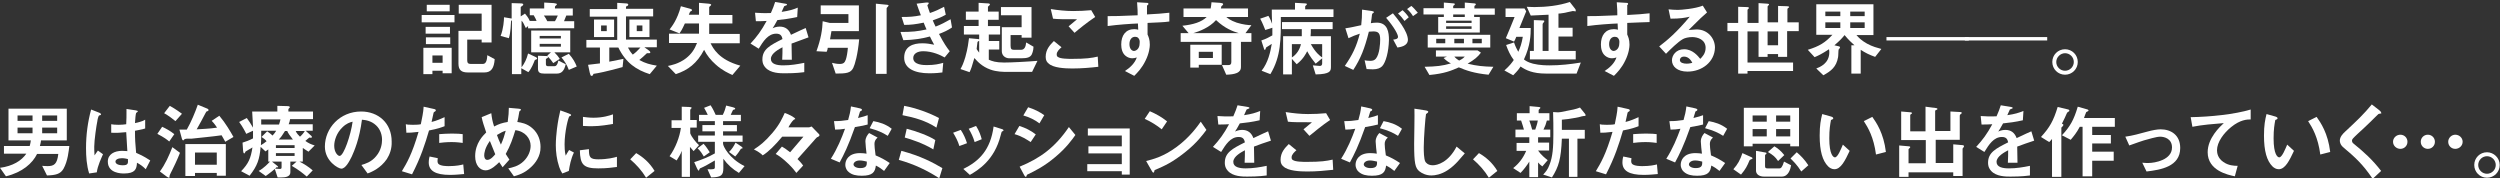 <?xml version="1.0" encoding="utf-8"?>
<!-- Generator: Adobe Illustrator 26.0.2, SVG Export Plug-In . SVG Version: 6.00 Build 0)  -->
<svg version="1.1" id="レイヤー_1" xmlns="http://www.w3.org/2000/svg" xmlns:xlink="http://www.w3.org/1999/xlink" x="0px"
	 y="0px" viewBox="0 0 883.4 63" style="enable-background:new 0 0 883.4 63;" xml:space="preserve">
<rect x="0" y="0" width="883.4" height="63" fill="#333333" stroke="none"/>
<style type="text/css">
	.st0{fill:#FFFFFF;}
</style>
<g>
	<path class="st0" d="M149,7.9V5.3h11.6v2.6H149z M156.4,25.9V25h-3.6v1.2h-3.2v-9.3h10v9H156.4z M150.4,11.9V9.5h8.6v2.4H150.4z
		 M150.5,15.6v-2.4h8.6v2.4H150.5z M150.8,4V1.7h8.1V4H150.8z M156.4,19.6h-3.6v2.6h3.6V19.6z M171.2,25.6h-5.9
		c-2.2,0-3.3-0.8-3.3-3.1V10.9h8.2V4.8h-8.1V1.7h11.6V15h-3.5v-1h-5.1v7.3c0,0.9,0.3,1.3,1.3,1.3h4.2c1.4,0,1.5-1.9,1.6-3.1l2.6,1.4
		C174.6,24,173.6,25.6,171.2,25.6z"/>
	<path class="st0" d="M186.6,9.9V9.2l-0.8,0.7c-0.7-1.5-1-2.1-1.5-2.6v16.5c1.1-1.5,1.8-2.9,2.3-4.9l2.8,1.3
		c0.2,0.1,0.4,0.3,0.4,0.5c0,0.3-0.6,0.4-0.8,0.5c-0.5,1.2-1.1,2.9-2.3,4.3l-2.5-1.4v2.1h-3.3V7.2c-0.1,0.1-0.1,0.1-0.3,0.1
		c-0.1,0.9-0.1,4.2-0.8,6.2l-2.9-0.8c1-2.5,1.2-5.6,1.2-6.6l2.4,0.4c0.2,0,0.2,0,0.3,0.1V1.1l3.2,0.1c0.5,0,0.9,0.1,0.9,0.4
		c0,0.2-0.2,0.4-0.4,0.5c-0.4,0.3-0.5,0.3-0.5,0.5v3.2l1.5-1c1.3,1.5,1.5,2.2,1.7,2.6h2.4c-0.1-0.3-0.4-1-1-2h-1.4V3h5.1V0.9
		l3.4,0.2c0.7,0.1,1.1,0.2,1.1,0.4c0,0.1-0.1,0.2-0.3,0.4c-0.2,0.1-0.4,0.3-0.4,0.6V3h6.3v2.5h-2.3c-0.4,1-0.6,1.5-0.8,2h3.6v2.5
		H186.6z M195.9,18.5c0.9,0.9,1.4,1.5,1.9,2.3l-2.3,1.5c-0.7-1-1.1-1.5-1.8-2.2c0,0.2-0.1,0.3-0.4,0.5c-0.4,0.2-0.4,0.2-0.4,0.4v1.6
		c0,0.8,0.5,0.8,1,0.8h1.9c0.4,0,1.1,0,1.5-2l2.6,1.3c-0.5,2.2-1.4,3.3-3.1,3.3h-4.5c-1.4,0-2.2-0.3-2.2-1.7v-4.6l2.9,0.1
		c0.2,0,0.5,0,0.7,0.1c-0.3-0.3-0.3-0.3-0.3-0.3l1.3-1.1h-7v-7.7h13.8v7.7H195.9z M198.2,12.7h-7.5v0.9h7.5V12.7z M198.2,15.5h-7.5
		v1h7.5V15.5z M192.2,5.5c0.5,0.7,0.8,1.2,1.2,2h2.7c0.3-0.6,0.6-1,1-2H192.2z M201,24.7c-0.7-2-1.9-3.6-2.6-4.4L201,19
		c1.5,1.7,2.2,3,2.8,4.5L201,24.7z"/>
	<path class="st0" d="M229.6,26.2c-4.7-1.5-8.4-3.9-11.1-9.4h-3.2v5c3.1-0.6,3.4-0.7,5-1l-0.3,2.9c-6.2,1.7-8.3,2.1-10.3,2.4
		c-0.2,0.6-0.3,0.7-0.7,0.7c-0.2,0-0.3,0-0.6-1.1l-0.6-2.8c1.9-0.2,3.2-0.4,4.2-0.5v-5.6h-4.8v-2.7h10.9V5.9h-9.7V3.2h9.7V1l3,0.2
		c0.7,0,0.9,0.2,0.9,0.4c0,0.4-0.4,0.6-0.8,0.7v0.8h9.6v2.7h-9.6v8.2h10.9v2.7h-4.4l1.4,1c0.2,0.1,0.7,0.5,0.7,0.8
		c0,0.4-0.4,0.3-1.2,0.3c-1.4,1.3-1.7,1.6-2.7,2.4c2.2,1.2,3.8,1.6,6.2,2L229.6,26.2z M209.9,13.1V6.9h7.1v6.2H209.9z M214.4,9h-2v2
		h2V9z M221.9,16.8c0.5,1,0.9,1.6,1.7,2.5c1.1-0.8,1.6-1.3,2.7-2.5H221.9z M222.4,13.1V6.9h7.1v6.2H222.4z M227,9h-2v2h2V9z"/>
	<path class="st0" d="M258.8,26.5c-1.3-0.6-3.6-1.6-5.9-3.7c-1.7-1.5-3.1-3.2-4.1-5.2c-2.5,4.8-5.7,7.2-10,8.6l-2.8-2.9
		c1-0.2,3.8-0.7,6.4-2.7c1.9-1.5,3-3.1,3.9-5.4h-9.9v-3.3h10.6V8.3h-5c-1,2.2-1.4,2.8-1.9,3.5l-3.5-1.4c0.7-0.9,2.7-3.3,4-8.2
		l3.3,0.9c0.4,0.1,0.6,0.2,0.6,0.5c0,0.2,0,0.2-0.4,0.4c-0.3,0.1-0.3,0.2-0.7,1.2h3.6V1l3.4,0.3c0.2,0,0.9,0.1,0.9,0.4
		c0,0.1-0.1,0.3-0.2,0.3c-0.4,0.4-0.5,0.4-0.5,0.6v2.7h8.2v3h-8.2v2.1c0,1,0,1.3,0,1.6h10.8v3.3h-10.3c0.8,1.6,2.8,5.8,10.5,7.9
		L258.8,26.5z"/>
	<path class="st0" d="M279.7,15.4c0,1.1,0.1,4.7,0.1,5.7h-3.4c0.1-1.7,0.1-3.1,0.1-4.4c-1.1,0.6-4.1,2.1-4.1,4.1
		c0,1.9,2.2,2.3,4.4,2.3c2.5,0,5-0.4,7.4-0.9v3.3c-2.8,0.4-6,0.4-6.9,0.4c-1.6,0-5,0-6.8-2c-1.1-1.2-1.1-2.4-1.1-2.9
		c0-3.6,2.7-5,7.1-7.2c-0.2-0.9-0.5-1.9-2.2-1.9c-2.9,0-4.6,2.7-6.2,5.3l-2.9-1.8c2.3-2.5,3.8-4.5,5.7-8c-1.7,0.1-2.6,0.1-3.8,0.1
		l-0.3-3c1.7,0.1,3,0.2,5.6,0.1c0.7-1.6,1.1-2.6,1.5-3.9l3.6,0.6c0.1,0,0.6,0.1,0.6,0.3c0,0.2-0.1,0.3-0.3,0.3
		c-0.1,0-0.6,0.3-0.7,0.3c0,0-0.8,1.7-0.9,2c2.7-0.4,4-0.8,5.7-1.5l-0.2,3.3c-2.6,0.6-5,0.9-7,1.1c-0.9,1.7-1.2,2.1-1.7,2.9
		c0.4-0.2,1.3-0.6,2.5-0.6c2,0,3.3,1,4,2.9c3.4-1.6,3.8-1.8,5.2-2.4l1,3.3C283.2,14.1,281.8,14.6,279.7,15.4z"/>
	<path class="st0" d="M293.8,11c-0.2,1.3-0.4,2.3-0.5,2.9h10.3c-0.5,5.4-1.5,8.9-2.1,10.1c-0.9,1.8-2.4,2-6.2,2l-1.3-3.8
		c1.6,0.4,2.4,0.4,2.7,0.4c1.4,0,1.8-0.5,2.2-1.6c0.3-0.9,0.6-2.6,0.7-4.1h-7.1c-0.1,0.6-0.1,0.8-0.4,1.4l-3.6-0.2
		c1.6-4.4,2.1-7.7,2.2-10.6l2.5,0.6h6.6V5h-9.8V1.9h13.5V11H293.8z M313.6,2.5c-0.3,0.3-0.3,0.3-0.3,0.5v23.1h-3.8V1.3l4.1,0.4
		c0.1,0,0.4,0.1,0.4,0.3C313.9,2.2,313.6,2.5,313.6,2.5z"/>
	<path class="st0" d="M331.8,12c1.8,3.4,2.7,4.7,3.8,6.1l-1.8,2.2c-1.4-0.8-4.3-2.2-7.6-2.2c-1.9,0-3.5,0.8-3.5,2.4
		c0,2.5,3.8,2.5,4.8,2.5c2.8,0,4.4-0.4,5.8-0.8l-0.3,3.4c-0.8,0.1-2.3,0.3-4.6,0.3c-5.2,0-8.9-1.7-8.9-5.5c0-4,3.1-5.1,6.4-5.1
		c1.5,0,2.7,0.2,4.2,0.5c-0.7-1.3-1-1.8-1.5-2.9c-3.1,0.8-5.6,1.2-9.4,1.3l-1-2.9c4.1,0,6-0.2,9.2-0.9c-0.4-1-0.8-1.7-1-2.4
		c-2.9,0.6-4.6,0.8-6.9,0.8L318.6,6c2.8,0,4.3-0.1,6.8-0.6c-0.7-1.8-1-2.7-1.5-4.1l3.3-0.4c0.2,0,1-0.1,1,0.2c0,0.1-0.1,0.2-0.2,0.4
		c-0.2,0.2-0.3,0.3-0.3,0.4c0,0.2,0.5,1.6,0.9,2.7c2-0.7,3.1-1.2,5-2.2l0.6,2.8c-1.7,1-3.3,1.5-4.6,2c0.4,0.9,0.5,1.2,1,2.2
		c2.1-0.8,3.3-1.5,5.3-2.6l0.5,2.9C334.8,10.8,333.6,11.3,331.8,12z"/>
	<path class="st0" d="M364.7,25.4h-8.9c-1.1,0-3.6,0-5.8-0.8c-3.1-1.1-4.7-3-5.7-4.1c-0.8,2.9-1.2,4-1.7,5l-3.2-1.1
		c0.6-1.1,1-1.9,1.7-4.2c0.9-3.2,1.1-5.2,1.3-6.7l3.2,0.3c0.1,0,0.3,0.1,0.4,0.1v-1.7h-5.4v-3h5.2V7h-4.5V4.1h4.5V1l3.2,0.2
		c0.5,0,0.8,0.1,0.8,0.4c0,0.1-0.1,0.2-0.2,0.3c-0.2,0.2-0.5,0.4-0.5,0.5v1.7h3.8V7h-3.8v2.2h4.3v3h-4v2.3h3.7v3h-3.7v3.6
		c1.1,0.5,2.5,1,5.4,1c2.5,0,8.3-0.3,11.8-0.6L364.7,25.4z M346,14.4c-0.1,0.1-0.6,0.3-0.6,0.5c-0.1,0.7-0.1,0.9-0.3,2.4
		c0.1,0.2,0.2,0.4,0.9,1.3V14.4z M364.6,19.2c-0.5,1-1.5,1.4-3.7,1.4h-4.2c-1.5,0-2.7-1-2.7-2.5V9.6h7V5.4h-7.3V2.5h10.8v10.8h-3.5
		v-0.9h-3.9v3.7c0,1.2,0.3,1.5,1.2,1.5h2.5c1.3,0,1.7-1.3,1.8-2.6l2.6,1.5C365.2,18,364.6,19.2,364.6,19.2z"/>
	<path class="st0" d="M378.9,24.2c-2.6,0-6.8-0.2-8.4-1.8c-0.5-0.4-1-1-1-2.3c0-2.6,1.5-4.2,2.9-5.6l2.7,2.2
		c-0.7,0.6-1.7,1.5-1.7,2.5c0,0.6,0.2,0.8,0.4,0.9c0.8,0.7,3.7,0.7,5,0.7c5,0,6.9-0.3,9.1-0.8l0.2,3.6
		C385.5,23.9,382.3,24.2,378.9,24.2z M379.7,11.6l-2.1-2.3l3-2.5c-4.8,0-6.8,0-8.5-0.2l-0.8-3.4c2.6,0.4,5.2,0.7,7.9,0.7
		c2.1,0,4.3-0.1,6.4-0.3l1.4,2.4C384.3,7.8,381.3,10.2,379.7,11.6z"/>
	<path class="st0" d="M405.5,8.1v4.1c0.3,0.7,0.8,1.7,0.8,3.6c0,0.8-0.2,3-1.5,5.6c-1.3,2.7-2.9,4.3-4,5.4l-3.3-1.7
		c1.7-1.1,3.5-2.7,4.2-4.8c-0.6,0.2-1.1,0.3-1.6,0.3c-0.8,0-1.7-0.3-2.4-0.9c-1.2-1-1.5-2.6-1.5-4c0-3.2,1.6-5.4,4.6-5.4
		c0.6,0,1,0.1,1.4,0.2l-0.1-2.2c-2.6,0.1-7,0.4-10.7,0.9V5.7c2,0,4.5,0,10.6-0.3c0-0.9,0-2.4-0.2-4.6l3.2,0.2c0.7,0,0.8,0.1,0.8,0.4
		c0,0.2-0.1,0.3-0.3,0.4c-0.2,0.2-0.2,0.2-0.2,0.3v3c4-0.2,5-0.3,7.9-0.6v3.1C411.2,7.9,409.3,7.9,405.5,8.1z M402.2,13.4
		c-0.3-0.3-0.7-0.4-1.1-0.4c-1.2,0-2,1-2,2.6c0,1.7,0.9,2.4,1.6,2.4c0.6,0,2-0.6,2-2.7C402.8,14.6,402.7,13.9,402.2,13.4z"/>
	<path class="st0" d="M438.5,14.8v8.9c0,2.1-2.2,2.6-5.2,2.7l-1.5-3.4h2.2c0.8,0,1.1-0.3,1.1-1.1v-7.1h-17.9v-3.1h2.8l-2.2-2.6
		c3.8-0.4,6.8-1.3,8.6-3.1h-8.2v-3h9.6c0.1-0.6,0.2-1.2,0.3-2.2l3,0.2c0.6,0.1,1.1,0.1,1.1,0.5c0,0.2-0.1,0.3-0.6,0.7
		c0,0-0.2,0.7-0.2,0.8h9.6v3h-7.7c0.5,0.4,1.4,1.2,3.7,2c2.2,0.7,4.2,0.9,5.2,0.9l-2.1,2.8h2.1v3.1H438.5z M423.6,22.9v1h-3v-8.1
		h11.1v7.1H423.6z M429.7,7.1c-2.4,2.7-6,4-8,4.6h16C435.7,11.1,432.9,10.1,429.7,7.1z M428.6,18.3h-5v2.2h5V18.3z"/>
	<path class="st0" d="M452.6,6c0,7.8,0.1,13.9-3.7,20.2l-3.1-1.2c2.3-2.9,3.1-6.6,3.6-9.5c-0.3,0.2-1.3,0.8-1.9,1.2
		c-0.2,0.1-0.2,0.5-0.3,0.6c0,0.1-0.1,0.3-0.3,0.3c-0.2,0-0.2-0.2-0.3-0.5l-0.9-2.8c1.9-0.6,2.9-1.3,3.9-1.8V9.8l-2.5,0.8
		c-0.3-0.7-1-2.6-1.8-4l2.9-1c0.6,0.9,1.2,2.4,1.3,2.8c-0.1-2.7-0.1-3.8-0.1-5h8.2V1l3.6,0.2c0.4,0,0.6,0.1,0.6,0.3
		c0,0.1-0.1,0.3-0.3,0.4c-0.1,0.1-0.3,0.2-0.3,0.4v1h10V6H452.6z M463.2,10.3c0,1.1,0,1.6-0.1,2.5h7.2v10.8c0,1.5-0.2,2.6-5.4,2.7
		l-1-3.2c0.9,0.1,2.2,0.2,2.5,0.2c0.5,0,0.8-0.3,0.8-0.9v-1.8l-2.3,1.9c-0.8-1-2-2.5-3-4.4c-0.4,0.8-1.3,2.7-3.7,4.6l-1.7-1.9v5.5
		h-3.1V12.8h6.6c0-0.5,0-2.2,0-2.5H453V7.8h17.9v2.5H463.2z M456.5,15.6v4.7c1.6-1,2.8-2.8,3.2-4.7H456.5z M467.2,15.6h-4
		c1.7,3,3,4,4,4.7V15.6z"/>
	<path class="st0" d="M488.4,23.4c-0.6,0.6-1.6,1.1-3.3,1.1c-0.9,0-1.7-0.1-2.2-0.1l-0.7-3.1c0.5,0.1,1.1,0.2,2,0.2
		c0.9,0,1.5-0.2,2-0.8c1.3-1.6,1.5-5.3,1.5-6.7c0-2.2-0.6-2.9-2.4-2.9c-0.6,0-1.2,0.1-1.6,0.1c-1.5,6-2.9,9.5-5.5,13.5l-3-1.4
		c2.7-3.9,4.1-6.8,5.3-11.4c-1.6,0.5-2.5,0.9-4,1.6l-1.1-3.5c2.2-0.3,3.2-0.6,5.6-1.1c0.2-1.9,0.3-3.1,0.3-5.5l3.5,0.5
		c0.4,0.1,0.7,0.2,0.7,0.4c0,0.1,0,0.1-0.3,0.3c-0.3,0.2-0.3,0.2-0.4,0.6c-0.1,1.2-0.2,1.7-0.4,3c0.5-0.1,1.3-0.2,2.1-0.2
		c3.9,0,4.3,3.5,4.3,6.1C490.7,18.3,489.7,22,488.4,23.4z M493.8,16.8l-1.5-2.8c1-0.1,1.7-0.3,1.7-1c0-0.7-1.1-3.1-4.2-6.7l2.4-1.6
		c1.3,1.6,5.3,6.3,5.3,9.4C497.4,16.3,494.9,16.6,493.8,16.8z M496.3,7.4c-0.7-1-1.4-1.8-2.3-2.6l1.6-1.2c0.8,0.7,1.6,1.6,2.2,2.5
		L496.3,7.4z M499.3,5.7c-0.6-1-1.3-1.8-2.1-2.5l1.5-1.1c0.8,0.6,1.5,1.5,2.3,2.4L499.3,5.7z"/>
	<path class="st0" d="M520.9,5.1V6h2v5.5h-14.7V6h2V5.1H503V2.9h7.2v-2l3.5,0.3c0.3,0,0.4,0.2,0.4,0.3c0,0.1-0.3,0.4-0.6,0.6v0.8
		h4.1v-2l3.4,0.3c0.1,0,0.5,0,0.5,0.4c0,0.2-0.2,0.2-0.5,0.5v0.9h7.2v2.2H520.9z M526,26.4c-5.1-0.5-7.9-1.5-10.5-2.6
		c-2.7,1.2-5.1,2.2-10.4,2.7l-1.7-2.9c4.2-0.1,6.2-0.3,9.3-1.2c-0.6-0.3-1.5-0.8-2.6-1.9l1.2-0.5h-3.9v-2.2h14.7l1.2,0.8
		c-1.1,1.5-2.3,2.5-4.7,3.9c3.3,0.8,5.4,1,9.1,1.1L526,26.4z M504.5,16.8v-4.5h22.1v4.5H504.5z M510.7,13.7h-3.2v1.6h3.2V13.7z
		 M520,7.3h-9v0.8h9V7.3z M520,9.3h-9v0.9h9V9.3z M517.6,5.1h-4.1V6h4.1V5.1z M517.3,13.7h-3.4v1.6h3.4V13.7z M513.9,20
		c0.5,0.6,1.3,1.2,1.7,1.4c1.3-0.6,1.7-1.1,2-1.4H513.9z M523.6,13.7h-3.3v1.6h3.3V13.7z"/>
	<path class="st0" d="M557.1,26h-10.8c-4.7,0-7.1-1.2-9-2.5c-0.5,0.8-1,1.5-2.6,3.1l-3.1-1.7c1.9-1.7,2.7-2.8,3.3-3.7
		c-1.2-1.6-2-3.3-2.7-5.3L535,15c0.5,1.5,1,2.4,1.5,3.3c0.7-1.5,1.2-2.9,1.6-5.3h-2.3c-0.4,1-0.5,1.2-0.8,1.7l-2.9-1.2
		c0.8-1.9,2-4.7,3.1-7.5h-3.2V3h6.7l0.6,1c-0.6,1.5-0.7,1.8-2.4,5.9h4c0,2.4-0.1,6.2-2.4,11.1c0.5,0.4,1.3,1,3.2,1.5
		c2.4,0.6,5,0.6,5.9,0.6c3.7,0,7.3-0.4,11-1L557.1,26z M556.6,4c-0.1,0-0.6-0.1-0.7-0.1c-0.2,0-0.3,0-0.6,0.1
		c-2.1,0.5-3.8,0.8-4.6,0.8v5h5v3.1h-5V18h6.1V21h-16.2V18h1.4V7.1l2.7,0.1c0.7,0,1,0,1,0.3c0,0.1-0.1,0.3-0.3,0.5
		c-0.2,0.2-0.3,0.4-0.3,0.6V18h2.1V5.2c-2,0.1-3.5,0.2-6.3,0.3l-1.4-3.1c0.6,0,1.5,0.1,2.7,0.1c4.1,0,8.7-0.5,12.5-1.8l1.8,2.3
		c0.3,0.3,0.3,0.6,0.3,0.8C557,4,556.7,4,556.6,4z"/>
	<path class="st0" d="M575,8.1v4.1c0.3,0.7,0.8,1.7,0.8,3.6c0,0.8-0.2,3-1.5,5.6c-1.3,2.7-2.9,4.3-4,5.4l-3.3-1.7
		c1.7-1.1,3.5-2.7,4.2-4.8c-0.6,0.2-1.1,0.3-1.6,0.3c-0.8,0-1.7-0.3-2.4-0.9c-1.2-1-1.5-2.6-1.5-4c0-3.2,1.6-5.4,4.6-5.4
		c0.6,0,1,0.1,1.4,0.2l-0.1-2.2c-2.6,0.1-7,0.4-10.7,0.9V5.7c2,0,4.5,0,10.6-0.3c0-0.9,0-2.4-0.2-4.6l3.2,0.2c0.7,0,0.8,0.1,0.8,0.4
		c0,0.2-0.1,0.3-0.3,0.4C575,2.1,575,2.1,575,2.3v3c4-0.2,5-0.3,7.9-0.6v3.1C580.7,7.9,578.8,7.9,575,8.1z M571.7,13.4
		c-0.3-0.3-0.7-0.4-1.1-0.4c-1.2,0-2,1-2,2.6c0,1.7,0.9,2.4,1.6,2.4c0.6,0,2-0.6,2-2.7C572.3,14.6,572.2,13.9,571.7,13.4z"/>
	<path class="st0" d="M596.3,25.3c-3.6,0-5.5-1.8-5.5-4c0-1.7,1.4-3.9,4.3-3.9c3,0,4.9,2.4,5.7,3.4c0.6-0.6,1.9-1.8,1.9-3.9
		c0-2.9-2.8-3.8-4.7-3.8c-1.3,0-2.6,0.3-3.3,0.7c-1.8,1-4.4,3.6-6,5.2l-2.4-2.6c3-2.3,6.1-4.9,10.8-10.5c-1.7,0.4-3.4,0.7-6.8,0.7
		l-0.7-3.3c0.7,0.1,2.4,0.2,3.3,0.2c1.1,0,6.1-0.4,8.8-1.5l1.5,2.4c-1.7,1.5-2.2,1.9-6.5,6.2c1-0.1,2.4-0.2,2.8-0.2
		c4,0,6.5,3.2,6.5,6.4C605.9,21.9,601.4,25.3,596.3,25.3z M595.1,20c-1.2,0-1.5,0.8-1.5,1.2c0,1,1.3,1.3,2.4,1.3
		c0.9,0,1.6-0.2,2-0.3C597.7,21.6,596.8,20,595.1,20z"/>
	<path class="st0" d="M631.5,11.1v9h-3.2v-1h-3.7v1h-3.2v-9h-3.9v11h16.1v3h-16.1v0.9h-3.3v-15h-3.8V8.1h3.8V2.4l3.1,0.1
		c0.6,0,0.7,0.2,0.7,0.3c0,0.1,0,0.2-0.2,0.3c-0.2,0.2-0.3,0.3-0.3,0.4v4.6h3.9V1.1l3.1,0.2c0.4,0,0.6,0.1,0.6,0.3
		c0,0.1,0,0.2-0.2,0.3c-0.2,0.2-0.3,0.3-0.3,0.4v5.6h3.7V2.1l3.2,0.1c0.4,0,0.7,0.1,0.7,0.3c0,0.1,0,0.2-0.3,0.3
		c-0.2,0.1-0.3,0.3-0.3,0.5v4.6h4v3.1H631.5z M628.3,11.1h-3.7V16h3.7V11.1z"/>
	<path class="st0" d="M662.6,20.1c-2.2-0.8-3.4-1.4-5.1-2.5V26h-3.3V16h1.1c-1.1-1-2-1.8-3.5-3.6c-0.8,1-1.7,2-3.6,3.6l1.7,0.4
		c0.2,0.1,0.3,0.2,0.3,0.3c0,0.1-0.1,0.3-0.1,0.3c-0.1,0.1-0.3,0.4-0.4,0.5c-0.1,0.1-0.1,2.3-0.2,2.7c-0.6,3.5-2.5,4.9-5.2,6.4
		l-2.5-2.4c1.3-0.5,4.6-1.8,4.6-5.7c0-0.1,0-0.6-0.1-1.1c-2.6,1.7-3.9,2.3-5.1,2.8l-2.4-2.6c4.2-1.3,6.2-2.6,8.7-5.3h-5.7V1.5H662
		v10.9h-6c0.8,0.9,1.6,1.8,3.7,3c2,1.1,3.7,1.5,5.1,1.9L662.6,20.1z M650.3,4.1H645v1.6h5.3V4.1z M650.3,7.9H645v2h5.3V7.9z
		 M658.9,4.1h-5.1v1.6h5.1V4.1z M658.9,7.9h-5.1v2h5.1V7.9z"/>
	<path class="st0" d="M695.7,13.1v1.2h-29.1v-1.2H695.7z"/>
	<path class="st0" d="M723.4,13.1v1.2h-29.1v-1.2H723.4z"/>
	<path class="st0" d="M734.2,21.9c0,2.5-2,4.5-4.5,4.5c-2.5,0-4.5-2-4.5-4.5c0-2.5,2-4.5,4.5-4.5C732.2,17.4,734.2,19.4,734.2,21.9z
		 M726.6,21.9c0,1.7,1.4,3.1,3.1,3.1c1.7,0,3.1-1.4,3.1-3.1s-1.4-3.1-3.1-3.1C728.1,18.8,726.6,20.2,726.6,21.9z"/>
</g>
<g>
	<path class="st0" d="M22.4,59.7c-1.1,1.8-2.7,2.2-5.8,2.3l-1.7-3.4c0.3,0,1,0.1,1.9,0.1c2.3,0,3.4-0.7,3.8-4.3h-7.5
		c-1.6,3.3-5.2,6.5-11,7.9L0,59.3c4.5-0.6,7.6-2.5,9.3-5H1.4v-2.7h9.1c0.2-0.7,0.3-1.3,0.4-2H3V38.4h20.6v11.2h-9.1
		c-0.1,0.5-0.1,1-0.4,2h10.4C24.3,53.1,24,56.9,22.4,59.7z M11.5,40.8H6.2v1.9h5.3V40.8z M11.5,45.1H6.2v2h5.3V45.1z M20.2,40.8
		h-5.3v1.9h5.3V40.8z M20.2,45.1h-5.3v2h5.3V45.1z"/>
	<path class="st0" d="M34.2,60.9l-2.7,0.4c-0.9-2.9-1.1-6-1.1-9c0-4.6,0.6-9.2,1.8-13.6l2.8,1.1c0.1,0,0.7,0.3,0.7,0.6
		c0,0.1,0,0.1-0.1,0.2c-0.1,0.1-0.5,0.2-0.6,0.2c-0.2,0.1-0.6,1.6-0.6,2c-0.3,1.3-1.1,6.8-1.1,9c0,0.3,0,1.9,0.1,3.1l1.2-1.7
		l1.8,1.3C35.9,55.7,34.5,58.5,34.2,60.9z M51.5,59.8c-1-1-1.8-1.6-3.1-2.3c-0.1,2.2-0.6,3.8-4.6,3.8c-0.8,0-5.7,0-5.7-4.2
		c0-2.6,2.3-3.8,5.1-3.8c0.6,0,1.2,0.1,1.8,0.1c-0.2-3.5-0.3-4.7-0.4-6.7c-1.9,0.2-3.5,0.3-5.3,0.2l0-3c0.5,0.1,1.3,0.2,2.6,0.2
		c1.1,0,1.9-0.1,2.7-0.2c0.1-2.2,0.1-2.5,0.1-5.4l3.3,0.5c0.6,0.1,0.7,0.2,0.7,0.4c0,0.1-0.3,0.3-0.6,0.5c-0.2,0.7-0.3,2-0.4,3.6
		c0.8-0.2,2.5-0.5,3.6-1.2v3.1c-1.2,0.4-2.7,0.6-3.6,0.8c0,3.1,0.1,4.5,0.4,7.8c1.1,0.5,2.4,1,5,2.7L51.5,59.8z M43.1,55.9
		c-1.4,0-2.3,0.5-2.3,1.2c0,0.7,0.8,1.3,2.6,1.3c1.9,0,1.9-0.7,1.8-2.2C44.7,56.1,44,55.9,43.1,55.9z"/>
	<path class="st0" d="M59.8,50c-0.7-0.6-1.7-1.4-4.2-2.7l1.7-2.5c1.1,0.5,2.8,1.4,4.3,2.6L59.8,50z M60.9,60c-0.2,0.4-1,1.9-1,2.2
		c0,0.1,0,0.4,0,0.4c0,0.1,0,0.2-0.2,0.2c-0.1,0-0.4-0.1-0.8-0.4l-2.4-1.8c1.9-2.6,3.2-5.5,4.4-8.6l2.7,2
		C62.5,56.8,61.3,59.2,60.9,60z M62,42.8c-1.1-0.9-2.4-1.9-4-2.8l2-2.6c2.5,1.4,3.4,2.2,4.3,2.8L62,42.8z M79.6,50.1
		c-0.6-1-0.6-1.2-1.3-2.3c-3.5,0.5-7.1,0.8-10.6,1.2C67.5,49,66.3,49,66,49c-0.6,0.1-0.6,0.1-0.8,0.2c-0.3,0.3-0.3,0.4-0.5,0.4
		c-0.2,0-0.4-0.5-0.4-0.5l-0.9-3.3H66c1.5-2.6,3-6.2,3.9-8.8l2.9,1.2c0.6,0.2,0.9,0.4,0.9,0.7c0,0.2-0.2,0.3-0.4,0.4
		c-0.4,0.1-0.4,0.1-0.7,0.7c-1,1.9-2,3.8-3.1,5.7c1.5-0.1,4.7-0.2,7.2-0.6c-1-1.5-1.5-2-1.9-2.4l2.7-1.8c2.2,2.6,4,5.7,5,7.5
		L79.6,50.1z M76.6,62.1v-1h-7.7v1.1h-3.4V50.9h14.3v11.2H76.6z M76.6,53.9h-7.7v4.3h7.7V53.9z"/>
	<path class="st0" d="M109,53.6c-0.8-0.5-1.6-1-2-1.3v4.8h-1.2c1.6,0.8,3.2,1.8,4.7,3.1l-2.1,2.2c-1.4-1.2-2.9-2.4-5.3-3.8l1.7-1.5
		h-2.2v3.8c0,1.6-1.9,1.8-3.1,1.8h-1.4l-1-3c-1.6,1.4-2.7,2.1-3.2,2.5l-2.5-1.8c1.9-1,3.4-2.7,4-3.3h-0.6v-4.3
		c-0.3,0.2-0.4,0.3-1,0.7l-1.7-1.6c-0.4,4.4-1.1,6.6-3.9,10.2l-3-1.6c2.6-2.7,3.4-4.5,4-8.4c-0.7,0.4-1.5,0.9-2.2,1.3
		c-0.1,0.1-0.3,0.1-0.4,0.5c-0.1,0.3-0.2,0.3-0.3,0.3c-0.3,0-0.4-0.7-0.4-0.9l-0.2-2.9c1-0.3,2.4-0.8,3.7-1.5v-0.4v-2.3l-2.4,1.1
		c-0.2-0.5-1.3-2.6-2.5-4.2l2.7-1.4c0.6,0.8,1.6,2.3,2.2,3.4c-0.1-1.3-0.1-3.4-0.3-5.7h8.9v-2l3.7,0.1c0,0,0.7,0,0.7,0.4
		c0,0.1,0,0.1-0.2,0.3c-0.2,0.2-0.3,0.3-0.3,0.4v0.8h8.7v2.7h-8.1c-0.1,0.7-0.2,1-0.5,1.8h8.5v2.3H108l2,1.8c0.1,0,0.2,0.2,0.2,0.4
		c0,0.2-0.1,0.3-0.3,0.3c-0.1,0-0.4-0.1-0.5-0.1c-0.1,0-0.1,0-0.2,0.1c0,0-0.9,0.7-1.3,1.1c1.1,0.8,2,1.2,3.3,1.6L109,53.6z
		 M92.3,46.3c0,2.6,0,3.2-0.1,5c0.7-0.4,1.4-0.9,2-1.4c-0.5-0.6-1.1-1.1-1.8-1.5l2-2c0.4,0.3,1.2,0.8,1.9,1.5c0.6-0.7,0.9-1,1.3-1.7
		H92.3z M92.3,42.2V44h6.3c0.3-0.9,0.3-1,0.5-1.8H92.3z M99.5,57.1h-3.4l2,1.6c0.1,0.1,0.2,0.3,0.2,0.3c0,0.2-0.5,0.1-0.6,0.1
		c-0.1,0.1-0.4,0.4-0.5,0.5c0.4,0,1.3,0.1,1.7,0.1c0.4,0,0.6-0.1,0.6-0.6V57.1z M104.1,51.3h-6.6v1h6.6V51.3z M104.1,54.1h-6.6v1
		h6.6V54.1z M101.5,46.3h-0.8c-0.9,1.5-1.5,2.3-2.2,3h5C102.3,47.8,101.8,47,101.5,46.3z M104.5,46.3c0.3,0.8,1,1.5,1.5,2
		c0.6-0.5,1.3-1.3,1.7-2H104.5z"/>
	<path class="st0" d="M136.7,56.2c-2.2,3.2-5.2,4.5-6.8,5.1l-2.2-3c1.3-0.4,3.5-1,5.2-3.1c1.8-2.1,2.1-4.5,2.1-5.8
		c0-1.6-0.5-3.6-2.1-5.1c-1.8-1.7-3.9-1.9-5-2c-0.9,6.9-2.7,11-3.6,13c-0.9,1.8-2.2,4.3-3.7,4.3c-1,0-5.8-2.6-5.8-7.8
		c0-6.5,5.3-12.4,12.8-12.4c6.1,0,10.8,4.1,10.8,10.6C138.5,52.6,137.7,54.6,136.7,56.2z M121,45c-2.1,2-2.9,4.7-2.9,6.5
		c0,2.4,1.3,3.6,1.9,3.6c1.5,0,4-7.6,4.6-12.1C123.7,43.2,122.4,43.6,121,45z"/>
	<path class="st0" d="M151.6,46.1c-1.4,4.8-2.9,9.5-6,15.5l-3.6-1.1c1.7-2.8,3.6-6,5.9-13.9c-2.3,0.3-3.3,0.3-4.3,0.3l-0.2-3
		c0.3,0.1,0.9,0.2,2.4,0.2c0.4,0,2.2,0,2.9-0.2c0.4-2,0.9-4.2,1-6.2l3.6,0.8c0.1,0,0.7,0.1,0.7,0.5c0,0.2-0.1,0.3-0.3,0.4
		c-0.4,0.2-0.4,0.2-0.5,0.5c-0.3,1.3-0.5,2.4-0.7,3.2c1.7-0.4,3.5-1.2,4.6-1.7v3.2C156,45,154.8,45.5,151.6,46.1z M159,61.8
		c-5.2,0-7.5-1.5-7.5-4.4c0-0.1,0-1.1,0.3-2.1l2.9,0.6c-0.1,0.6-0.1,1-0.1,1.1c0,0.4,0.1,0.6,0.3,0.9c0.8,0.8,3,0.8,3.7,0.8
		c2.7,0,4.3-0.4,5.1-0.6l0.3,3.4C162.6,61.6,161,61.8,159,61.8z M159.6,50.2c-1.9,0-3.7,0.2-4.4,0.3v-3.1c1.5-0.1,3-0.2,4.5-0.2
		c2,0,3,0.1,3.8,0.2v3.1C161.4,50.2,160,50.2,159.6,50.2z"/>
	<path class="st0" d="M187.7,59c-2.4,2.3-4.7,2.9-6.1,3.3l-2-2.8c1.3-0.3,3.6-0.7,5.5-2.6c1.7-1.7,2.4-3.7,2.4-5.4
		c0-2.5-1.9-5.1-5.4-5.5c-0.9,2.9-1.7,5.4-3.4,8.4c0.6,0.9,0.8,1.3,1.3,2l-2.4,2.7c-0.4-0.6-0.7-1-1.2-1.8c-0.8,0.8-2.9,2.9-4.8,2.9
		c-2,0-3.7-1.8-3.7-5c0-4.6,2.8-7.3,3.9-8.4c-0.8-2.4-1.3-3.8-1.6-5.4l3.4-1.4c0.2,1.7,0.4,2.9,1,4.7c1.7-0.9,2.9-1.3,4.8-1.6
		c0.3-2.3,0.4-3.5,0.4-5l3.4,0.3c0.3,0,0.9,0.1,0.9,0.4c0,0.1-0.1,0.2-0.4,0.4c-0.1,0.1-0.2,0.2-0.2,0.3c-0.3,2-0.4,2.2-0.7,3.6
		c1.3,0.2,3.4,0.5,5.3,2.2c2.2,1.9,2.9,4.5,2.9,6.6C191.1,55.3,189,57.8,187.7,59z M173.1,49.8c-1.8,2.5-2,4.4-2,5.1
		c0,0.8,0.3,1.6,1.1,1.6c1.2,0,2.4-1.5,2.8-2C174.5,53.2,174,52.1,173.1,49.8z M175.6,47.7c0.4,1.1,0.8,2.2,1.4,3.4
		c0.8-1.8,1.2-3,1.7-4.9C177.7,46.5,177.1,46.8,175.6,47.7z"/>
	<path class="st0" d="M201,60.4l-2.3,0.9c-0.5-0.8-0.7-1.2-1.1-2.3c-0.9-2.7-1.2-5.4-1.2-7.7c0-1.9,0.2-4,0.4-5.7
		c0.4-3.1,0.8-4.9,1.2-6.6l3,1.1c0.2,0.1,0.8,0.3,0.8,0.5c0,0.1,0,0.2-0.1,0.3c-0.1,0-0.4,0.2-0.5,0.2c-0.4,0.3-1.7,5.5-1.7,9.9
		c0,0.5,0,2.7,0.4,4c0.3-0.6,0.5-0.9,1.2-2l1.7,0.9C201.7,56.2,201.3,58.5,201,60.4z M211.4,59.5c-5.3,0-6.4-1.4-6.5-6.4l3.2-0.4
		c0,2.8,0.3,3.6,3.3,3.6c3.3,0,5.6-0.6,6.6-0.9V59C216.4,59.2,214.5,59.5,211.4,59.5z M209.1,44.6c-0.2,0-1.6,0-3.1-0.1v-3.2
		c0.8,0.1,2.2,0.3,3.7,0.3c3.4,0,5.8-0.8,6.9-1.2v3.4C215.2,44,212.3,44.6,209.1,44.6z"/>
	<path class="st0" d="M224.8,54.1c2.4,1.4,4.7,3.3,6.5,6.3l-3,2.4c-1.5-2.5-3.4-4.6-5.6-6.5L224.8,54.1z"/>
	<path class="st0" d="M245.1,53.4c-0.8-0.9-1-1.1-1.3-1.5v10.6h-2.9v-9.2c-0.4,1.3-1.2,2.4-1.8,3.4l-2.5-1.5c2.1-2.9,3.6-6.9,4-10
		h-3.3v-2.7h3.6v-4.8l2.5,0.1c0.5,0,1,0.1,1,0.3c0,0.1-0.1,0.2-0.1,0.2c-0.1,0.1-0.4,0.4-0.4,0.5v3.6h2.3v2.7h-2.3v2
		c0.5,1.4,2.1,3.3,3.1,4.2L245.1,53.4z M261.1,61.1c-2.2-1.3-4-2.9-5.5-5v3.3c0,2.6-0.8,3.2-4.3,3.3l-1.3-2.9c2,0.1,2.6,0,2.6-0.6
		v-2.5c-1.3,0.8-4.2,2.4-4.8,2.6c-0.5,0.2-0.5,0.2-0.6,0.4c-0.1,0.3-0.2,0.6-0.3,0.6c-0.2,0-0.5-0.6-0.6-0.8l-1-2.2
		c2.2-0.7,5.1-1.8,7.3-3.1v-4.1h-5.9v-2.2h5.9v-1.5h-4.4v-2.2h4.4v-1.4h-5.6v-2.2h3.1c-0.3-0.7-0.8-1.6-1.3-2.5l2.3-0.9
		c0.8,1.2,1.5,2.7,1.8,3.4h2.5c0.6-1.2,0.9-2.1,1.2-3.3l2.4,0.6c0.2,0.1,0.8,0.2,0.8,0.5c0,0.1-0.1,0.3-0.4,0.3
		c-0.3,0.1-0.3,0.1-0.4,0.2c0,0-0.7,1.4-0.8,1.7h3.6v2.2h-6.3v1.4h4.9v2.2h-4.9v1.5h6.9v2.2h-6.9v0.7c0,0.8,2.1,5.2,7.6,7.9
		L261.1,61.1z M248.7,55.3c-0.4-0.7-1.2-2-2.2-2.9l2.1-1.6c1,1,1.7,2.3,2.2,3L248.7,55.3z M262.1,52.5c-0.3,0-0.3,0.1-0.3,0.1
		c-0.4,0.6-1,1.6-2,2.7l-2.2-1.6c0.9-0.8,1.8-2.2,2.3-3.3l2.1,1.4c0.1,0.1,0.4,0.3,0.4,0.5C262.4,52.5,262.1,52.5,262.1,52.5z"/>
	<path class="st0" d="M288.7,48.5c-0.5,0.5-0.8,0.8-1.1,1.2c-1.8,2-4.5,5-5.8,6.5c1.3,1.3,1.7,1.9,2,2.3l-2.4,2.6
		c-0.6-0.8-1.2-1.6-2.7-3.1c-2.3-2.2-3.4-2.9-4.6-3.6l2.2-2.6c0.7,0.4,1.4,0.8,2.9,2c0.8-0.9,1.1-1.3,4.7-5.5h-7.5
		c-2.5,3-4.9,5.4-6.9,6.6c-0.6-0.7-1.9-1.5-3.1-2.1c2-1.3,3.8-2.6,6.6-5.9c2.6-3.1,3.4-5.1,4.3-7c1.5,0.5,3.7,1.7,3.7,2.1
		c0,0.2-0.2,0.2-0.4,0.2c-0.7,0.6-1.5,1.8-2,2.8h7.3l0.9-0.3l2.6,2.7c0,0,0.2,0.2,0.2,0.4C289.4,48.2,289.1,48.4,288.7,48.5z"/>
	<path class="st0" d="M302.1,44.9c-2.4,6.8-3.9,9.7-5.4,12.5l-3.1-1.3c2.3-3.6,3.8-7.3,5-10.6c-1.3,0.2-2.2,0.3-3.5,0.3l-0.4-3
		c1.9,0,3.1-0.1,5-0.4c0.5-1.7,0.8-3,1-4.8l3.2,0.7c0.1,0,0.7,0.2,0.7,0.5c0,0.3-0.5,0.5-0.7,0.6c0,0-0.6,1.9-0.7,2.3
		c1.7-0.4,2.6-0.7,3.4-1V44C305.5,44.3,304.6,44.5,302.1,44.9z M312.4,60.4c-1-0.8-1.7-1.3-2.9-1.9c-0.3,2.3-1.1,3.6-5,3.6
		c-1.9,0-3.5-0.3-4.7-1.4c-0.5-0.4-1.1-1.3-1.1-2.5c0-1.6,1.1-4.1,5.2-4.1c1,0,1.7,0.1,2.3,0.2c-0.1-0.7-0.4-3.6-0.4-4.3
		c0-1.4,0.7-2.3,1.3-3l3,1.6c-0.9,0.8-1.1,1.5-1.1,2.3c0,0.6,0.1,1.9,0.4,4c1.9,0.8,3.2,1.5,5,2.7L312.4,60.4z M303.8,56.7
		c-1.5,0-2.2,0.8-2.2,1.4c0,0.6,0.8,1.3,2.4,1.3c2.4,0,2.3-1.2,2.3-2.3C305.8,57,304.8,56.7,303.8,56.7z M313.7,48
		c-1.9-1.2-3.5-1.9-6.4-2.7l1.3-2.5c2.2,0.4,4.3,1,6.5,2.7L313.7,48z"/>
	<path class="st0" d="M331.9,63c-4.3-2.8-8.9-5-14.3-6.5l0.9-3.2c6.8,1.8,11.1,4.1,14.5,6.1L331.9,63z M330.9,45.1
		c-3.6-2.4-7.8-3.6-12-4.4l0.6-3.3c4.4,0.8,9.1,2.6,12.3,4.3L330.9,45.1z M329.8,52.8c-3.4-2.1-7.9-3.6-10.1-4.2l0.7-3.1
		c3.2,0.8,7.9,2.5,10.1,4L329.8,52.8z"/>
	<path class="st0" d="M339,51.6c-0.5-1.7-1.3-3.2-2.2-4.7l2.7-1c1,1.5,1.7,3.1,2.2,4.7L339,51.6z M354.2,46.4
		c-0.3,0.1-0.3,0.3-0.6,1.4c-2.2,8.9-8.1,12.4-10.9,14l-2.3-2.1c5.7-2.8,9.6-6.8,10.7-15l2.9,0.9c0.4,0.1,0.6,0.3,0.6,0.5
		C354.6,46.2,354.5,46.3,354.2,46.4z M344.4,50.2c-0.5-1.7-1.2-3.2-2.1-4.7l2.6-1c1.1,1.7,1.7,3.5,2,4.7L344.4,50.2z"/>
	<path class="st0" d="M364.2,50.2c-1.4-0.9-3.2-2.1-5.7-2.8l1.7-2.9c2.2,0.7,4,1.6,5.8,3L364.2,50.2z M373,55.4c-4,3.4-7.3,5-10,6.3
		c-0.1,0.1-0.2,0.1-0.2,0.3c-0.1,0.4-0.2,0.5-0.3,0.5c-0.3,0-0.6-0.6-0.7-0.8l-1.5-2.8c7.3-3,12.5-6.8,17.4-14l2.3,2.8
		C378.8,49.4,376.8,52.2,373,55.4z M367.3,43.6c-1.7-1.3-3.6-2.2-5.7-2.8l1.7-2.9c2.2,0.7,4,1.6,5.7,2.8L367.3,43.6z"/>
	<path class="st0" d="M396.4,61.5v-1h-12.2V58h12.2v-3.8h-11.8v-2.5h11.8v-3.8h-12v-2.5h14.8v16.3H396.4z"/>
	<path class="st0" d="M410.5,45.7c-1.7-1.4-3.6-2.6-6-3.7l1.8-2.7c1.9,0.8,4.3,2.1,6.1,3.6L410.5,45.7z M419,53.6
		c-4.6,3.7-7.4,5-11,6.5c-0.1,0.4-0.2,0.9-0.4,0.9c-0.2,0-0.4-0.2-0.6-0.6l-2-3.5c2.3-0.6,6.1-1.5,10.8-5c4.5-3.3,7.3-7.2,8.5-8.9
		l2,2.9C425.2,47.4,422.9,50.5,419,53.6z"/>
	<path class="st0" d="M443.1,51.8c0,1.1,0.1,4.7,0.1,5.7h-3.4c0.1-1.7,0.1-3.1,0.1-4.4c-1.1,0.6-4.1,2.1-4.1,4.1
		c0,1.9,2.2,2.3,4.4,2.3c2.5,0,5-0.4,7.4-0.9V62c-2.8,0.4-6,0.4-6.9,0.4c-1.6,0-5,0-6.8-2c-1.1-1.2-1.1-2.4-1.1-2.9
		c0-3.6,2.7-5,7.1-7.2c-0.2-0.9-0.5-1.9-2.2-1.9c-2.9,0-4.6,2.7-6.2,5.3l-2.9-1.8c2.3-2.5,3.8-4.5,5.7-8c-1.7,0.1-2.6,0.1-3.8,0.1
		l-0.3-3c1.7,0.1,3,0.2,5.6,0.1c0.7-1.6,1.1-2.6,1.5-3.9l3.6,0.6c0.1,0,0.6,0.1,0.6,0.3c0,0.2-0.1,0.3-0.3,0.3
		c-0.1,0-0.6,0.3-0.7,0.3c0,0-0.8,1.7-0.9,2c2.7-0.4,4-0.8,5.7-1.5l-0.2,3.3c-2.6,0.6-5,0.9-7,1.1c-0.9,1.7-1.2,2.1-1.7,2.9
		c0.4-0.2,1.3-0.6,2.5-0.6c2,0,3.3,1,4,2.9c3.4-1.6,3.8-1.8,5.2-2.4l1,3.3C446.6,50.5,445.2,51,443.1,51.8z"/>
	<path class="st0" d="M461.9,60.6c-2.6,0-6.8-0.2-8.4-1.8c-0.5-0.4-1-1-1-2.3c0-2.6,1.5-4.2,2.9-5.6l2.7,2.2
		c-0.7,0.6-1.7,1.5-1.7,2.5c0,0.6,0.2,0.8,0.4,0.9c0.8,0.7,3.7,0.7,5,0.7c5,0,6.9-0.3,9.1-0.8l0.2,3.6
		C468.4,60.3,465.3,60.6,461.9,60.6z M462.7,48l-2.1-2.3l3-2.5c-4.8,0-6.8,0-8.5-0.2l-0.8-3.4c2.6,0.4,5.2,0.7,7.9,0.7
		c2.1,0,4.3-0.1,6.4-0.3l1.4,2.4C467.3,44.2,464.3,46.7,462.7,48z"/>
	<path class="st0" d="M482.4,44.9c-2.4,6.8-3.9,9.7-5.4,12.5l-3.1-1.3c2.3-3.6,3.8-7.3,5-10.6c-1.3,0.2-2.2,0.3-3.5,0.3l-0.4-3
		c1.9,0,3.1-0.1,5-0.4c0.5-1.7,0.8-3,1-4.8l3.2,0.7c0.1,0,0.7,0.2,0.7,0.5c0,0.3-0.5,0.5-0.7,0.6c0,0-0.6,1.9-0.7,2.3
		c1.7-0.4,2.6-0.7,3.4-1V44C485.7,44.3,484.8,44.5,482.4,44.9z M492.7,60.4c-1-0.8-1.7-1.3-2.9-1.9c-0.3,2.3-1.1,3.6-5,3.6
		c-1.9,0-3.5-0.3-4.7-1.4c-0.5-0.4-1.1-1.3-1.1-2.5c0-1.6,1.1-4.1,5.2-4.1c1,0,1.7,0.1,2.3,0.2c-0.1-0.7-0.4-3.6-0.4-4.3
		c0-1.4,0.7-2.3,1.3-3l3,1.6c-0.9,0.8-1.1,1.5-1.1,2.3c0,0.6,0.1,1.9,0.4,4c1.9,0.8,3.2,1.5,5,2.7L492.7,60.4z M484.1,56.7
		c-1.5,0-2.2,0.8-2.2,1.4c0,0.6,0.8,1.3,2.4,1.3c2.4,0,2.3-1.2,2.3-2.3C486.1,57,485,56.7,484.1,56.7z M494,48
		c-1.9-1.2-3.5-1.9-6.4-2.7l1.3-2.5c2.2,0.4,4.3,1,6.5,2.7L494,48z"/>
	<path class="st0" d="M511.6,60.1c-2.4,1.6-4.6,1.9-5.8,1.9c-1.8,0-3.3-0.7-4.3-1.5c-1.4-1.2-1.8-2.7-1.8-9.7
		c0-1.8,0.2-10.4,0.1-12.4l3.9,0.6c0.7,0.1,1,0.3,1,0.5c0,0.2-0.3,0.5-0.8,0.8c-0.2,0.8-0.8,8.4-0.8,11.7c0,1.3,0,4.2,0.6,5.2
		c0.1,0.1,0.7,1.2,2.6,1.2c1.6,0,5.5-1,8.4-6.6l2.9,2.4C516.2,55.7,514.5,58.2,511.6,60.1z"/>
	<path class="st0" d="M522.6,54.1c2.4,1.4,4.7,3.3,6.5,6.3l-3,2.4c-1.5-2.5-3.4-4.6-5.6-6.5L522.6,54.1z"/>
	<path class="st0" d="M543.5,48.4v2h3.9v2.8h-3.9c1,1.5,2.5,2.7,3.4,3.4l-1.9,2.2c-0.7-0.5-1.1-0.9-1.5-1.4v5.2h-3.1v-5.5
		c-0.8,1.3-2,2.9-3.1,4l-2.6-1.7c2-1.6,3.5-3.5,4.6-6.1h-3.4v-2.8h4.5v-2h-4.9v-2.7h3c-0.2-0.6-0.6-2.2-1-3.2H536V40h4.5v-2.5
		l3.2,0.3c0.4,0,0.6,0.1,0.6,0.3c0,0.1-0.1,0.3-0.3,0.4c-0.1,0.1-0.3,0.3-0.3,0.4V40h3.8v2.6h-0.9c-0.3,1.2-0.6,2-1.2,3.2h2.4v2.7
		H543.5z M540.4,42.6c0.4,1,0.7,2.1,1,3.2h1.1c0.2-0.7,0.7-1.9,0.9-3.2H540.4z M559.6,41c-0.3,0-1,0.2-1.3,0.3c-0.1,0-3.4,0.8-6.4,1
		c0,0.9,0,1.4,0,3.6h8.1V49h-2.6v13.5h-3V49h-2.5c-0.3,7.2-1.1,9.9-3.5,13.7l-3.1-1c1-1.1,1.6-1.8,2.2-3.4c1.2-2.9,1.4-6.4,1.4-10.9
		c0-2.6,0-5.2-0.1-7.8l1.8,0.1c0.3,0,0.8-0.1,0.9-0.1c4.7-0.9,5.2-1,6.8-1.6l1.7,2.1c0.1,0.1,0.3,0.4,0.3,0.6
		C560.2,41,560.1,41,559.6,41z"/>
	<path class="st0" d="M573.5,46.1c-1.4,4.8-2.9,9.5-6,15.5l-3.6-1.1c1.7-2.8,3.6-6,5.9-13.9c-2.3,0.3-3.3,0.3-4.3,0.3l-0.2-3
		c0.3,0.1,0.9,0.2,2.4,0.2c0.4,0,2.2,0,2.9-0.2c0.4-2,0.9-4.2,1-6.2l3.6,0.8c0.1,0,0.7,0.1,0.7,0.5c0,0.2-0.1,0.3-0.3,0.4
		c-0.4,0.2-0.4,0.2-0.5,0.5c-0.3,1.3-0.5,2.4-0.7,3.2c1.7-0.4,3.5-1.2,4.6-1.7v3.2C577.9,45,576.7,45.5,573.5,46.1z M580.8,61.8
		c-5.2,0-7.5-1.5-7.5-4.4c0-0.1,0-1.1,0.3-2.1l2.9,0.6c-0.1,0.6-0.1,1-0.1,1.1c0,0.4,0.1,0.6,0.3,0.9c0.8,0.8,3,0.8,3.7,0.8
		c2.7,0,4.3-0.4,5.1-0.6l0.3,3.4C584.5,61.6,582.9,61.8,580.8,61.8z M581.5,50.2c-1.9,0-3.7,0.2-4.4,0.3v-3.1c1.5-0.1,3-0.2,4.5-0.2
		c2,0,3,0.1,3.8,0.2v3.1C583.3,50.2,581.9,50.2,581.5,50.2z"/>
	<path class="st0" d="M597.3,44.9c-2.4,6.8-3.9,9.7-5.4,12.5l-3.1-1.3c2.3-3.6,3.8-7.3,5-10.6c-1.3,0.2-2.2,0.3-3.5,0.3l-0.4-3
		c1.9,0,3.1-0.1,5-0.4c0.5-1.7,0.8-3,1-4.8l3.2,0.7c0.1,0,0.7,0.2,0.7,0.5c0,0.3-0.5,0.5-0.7,0.6c0,0-0.6,1.9-0.7,2.3
		c1.7-0.4,2.6-0.7,3.4-1V44C600.7,44.3,599.7,44.5,597.3,44.9z M607.6,60.4c-1-0.8-1.7-1.3-2.9-1.9c-0.3,2.3-1.1,3.6-5,3.6
		c-1.9,0-3.5-0.3-4.7-1.4c-0.5-0.4-1.1-1.3-1.1-2.5c0-1.6,1.1-4.1,5.2-4.1c1,0,1.7,0.1,2.3,0.2c-0.1-0.7-0.4-3.6-0.4-4.3
		c0-1.4,0.7-2.3,1.3-3l3,1.6c-0.9,0.8-1.1,1.5-1.1,2.3c0,0.6,0.1,1.9,0.4,4c1.9,0.8,3.2,1.5,5,2.7L607.6,60.4z M599,56.7
		c-1.5,0-2.2,0.8-2.2,1.4c0,0.6,0.8,1.3,2.4,1.3c2.4,0,2.3-1.2,2.3-2.3C601,57,600,56.7,599,56.7z M608.9,48
		c-1.9-1.2-3.5-1.9-6.4-2.7l1.3-2.5c2.2,0.4,4.3,1,6.5,2.7L608.9,48z"/>
	<path class="st0" d="M619,56.2c-0.5,0.2-0.7,0.3-0.8,0.5c-0.8,1.9-1.3,3-3,5l-2.7-1.9c1.6-1.8,2.4-3.3,3.2-5.7l3.3,1.5
		c0.1,0.1,0.3,0.2,0.3,0.3C619.3,56,619.2,56.1,619,56.2z M632.6,51.7v-0.9h-13.3v0.9h-3.1V38.1h19.5v13.6H632.6z M624.3,40.8h-5V43
		h5V40.8z M624.3,45.6h-5v2.6h5V45.6z M629.6,62.4h-6.3c-1.6,0-2.8-0.8-2.8-2.1v-7l3.4,0.6c0.2,0,0.3,0.1,0.3,0.3
		c0,0.2-0.1,0.3-0.2,0.3s-0.3,0.2-0.3,0.4v3.8c0,0.6,0.2,0.8,0.9,0.8h4.2c0.5,0,1-0.4,1.6-2.4l2.5,1.3
		C632.7,59.5,632.1,62.4,629.6,62.4z M628.3,56.9c-1-1.5-1.9-2.2-3.6-3.2l2.3-2c1.3,0.8,2.2,1.5,3.5,3.1L628.3,56.9z M632.6,40.8h-5
		V43h5V40.8z M632.6,45.6h-5v2.6h5V45.6z M636.5,60.6c-1.5-2.4-2.9-3.7-3.8-4.6l2.2-2.2c1.5,1.3,2.7,2.5,4.1,4.6L636.5,60.6z"/>
	<path class="st0" d="M648.2,59.8c-0.9,0-1.7-0.5-2.2-1c-2-2-3-5.4-3-10.9c0-3.7,0.4-5.6,0.9-7.6l3.2,0.9c0.2,0.1,0.7,0.2,0.7,0.6
		c0,0.3-0.3,0.4-0.8,0.6c-0.3,1.6-0.6,3.3-0.6,6.5c0,5.7,1.4,6.7,2,6.7c1,0,2.2-3.1,2.8-4.5l2.4,2.2C652,56.7,650.5,59.8,648.2,59.8
		z M662.9,54.6c-0.8-6.1-2.8-9.5-4.3-11.8l3-1.5c1.4,2,4,5.7,4.8,12.4L662.9,54.6z"/>
	<path class="st0" d="M693.9,52c-0.3,0.3-0.4,0.4-0.4,0.6v9.6h-3.3v-1.3h-15.8v1.6h-3.3V51.4l3.4,0.3c0.3,0,0.5,0.1,0.5,0.3
		s-0.2,0.3-0.3,0.4c-0.3,0.3-0.3,0.3-0.3,0.4v4.9h6.1v-8.2h-8.7V39.4l3.5,0.3c0.1,0,0.3,0.1,0.3,0.3c0,0.2-0.2,0.3-0.3,0.3
		c-0.3,0.2-0.3,0.3-0.3,0.4v5.7h5.4v-8.7l3.8,0.5c0.2,0,0.4,0.1,0.4,0.3s-0.1,0.3-0.3,0.3c-0.2,0.1-0.5,0.2-0.5,0.4v7.1h5.4v-6.9
		l3.6,0.2c0.2,0,0.4,0.1,0.4,0.3c0,0.2-0.2,0.3-0.2,0.3c-0.3,0.2-0.5,0.4-0.5,0.7v8.5H684v8.2h6.2v-6.6l3.4,0.3
		c0.2,0,0.4,0.2,0.4,0.3C694,51.8,693.9,52,693.9,52z"/>
	<path class="st0" d="M712.8,51.8c0,1.1,0.1,4.7,0.1,5.7h-3.4c0.1-1.7,0.1-3.1,0.1-4.4c-1.1,0.6-4.1,2.1-4.1,4.1
		c0,1.9,2.2,2.3,4.4,2.3c2.5,0,5-0.4,7.4-0.9V62c-2.8,0.4-6,0.4-6.9,0.4c-1.6,0-5,0-6.8-2c-1.1-1.2-1.1-2.4-1.1-2.9
		c0-3.6,2.7-5,7.1-7.2c-0.2-0.9-0.5-1.9-2.2-1.9c-2.9,0-4.6,2.7-6.2,5.3l-2.9-1.8c2.3-2.5,3.8-4.5,5.7-8c-1.7,0.1-2.6,0.1-3.8,0.1
		l-0.3-3c1.7,0.1,3,0.2,5.6,0.1c0.7-1.6,1.1-2.6,1.5-3.9l3.6,0.6c0.1,0,0.6,0.1,0.6,0.3c0,0.2-0.1,0.3-0.3,0.3
		c-0.1,0-0.6,0.3-0.7,0.3c0,0-0.8,1.7-0.9,2c2.7-0.4,4-0.8,5.7-1.5l-0.2,3.3c-2.6,0.6-5,0.9-7,1.1c-0.9,1.7-1.2,2.1-1.7,2.9
		c0.4-0.2,1.3-0.6,2.5-0.6c2,0,3.3,1,4,2.9c3.4-1.6,3.8-1.8,5.2-2.4l1,3.3C716.3,50.5,715,51,712.8,51.8z"/>
	<path class="st0" d="M731,39.4c-0.5,0.3-0.5,0.3-0.7,0.7c-0.5,1.2-0.8,1.8-1.7,3.6l0.4,0.2c0.1,0,0.1,0.2,0.1,0.3
		c0,0.2-0.2,0.3-0.3,0.5c-0.1,0.1-0.4,0.3-0.4,0.5v17.3h-3.3V49.1c-0.3,0.4-0.6,0.7-1,1.1l-2.9-1.8c3.1-3.4,4.4-5.7,5.9-10.6
		l3.8,0.9c0.2,0.1,0.3,0.2,0.3,0.3C731.3,39.2,731.2,39.3,731,39.4z M739.3,44.8v2.9h6.6v3h-6.6v2.9h7.6v3.2h-7.6v5.5h-3.4V44.8h-1
		c-1.1,2.1-2.1,3.3-3.2,4.6l-3.1-1.6c2.9-3.1,4.2-5.4,5.6-10.1l3.5,1c0.1,0.1,0.3,0.2,0.3,0.3c0,0.1,0,0.2-0.2,0.3
		c-0.1,0.1-0.5,0.2-0.6,0.3c-0.1,0.1-0.7,1.8-0.8,2.1h10.9v3.1H739.3z"/>
	<path class="st0" d="M758.5,60.6l-1.5-3.1c1.1,0.1,1.7,0.1,2.1,0.1c2.4,0,8.4-1.1,8.4-5.5c0-3.1-2.7-3.8-4.2-3.8
		c-1.3,0-4.2,0.9-5.7,1.3c-0.6,0.2-2.5,0.8-5.2,1.8l-1.4-3.1c2.8-0.4,4.8-1,7.8-1.8c1.8-0.5,3.5-0.8,4.7-0.8c3.6,0,6.9,2,6.9,6.6
		C770.4,58.9,763.5,60,758.5,60.6z"/>
	<path class="st0" d="M788.4,44.9c-2.6,2.1-5,5.3-5,8.2c0,1,0.3,2.8,2.2,4.1c1.8,1.3,3.8,1.4,5.1,1.4l-1,3.7c-2.4-0.5-9.6-2-9.6-8.5
		c0-5,4.3-9,5.7-10.3c-3.7,0.3-7.6,0.6-11.1,1.3l-0.6-3.4c6.8-0.1,15.6-1,21.2-2.7v3.5C794,42.2,791.6,42.3,788.4,44.9z"/>
	<path class="st0" d="M805.2,59.8c-0.9,0-1.7-0.5-2.2-1c-2-2-3-5.4-3-10.9c0-3.7,0.4-5.6,0.9-7.6l3.2,0.9c0.2,0.1,0.7,0.2,0.7,0.6
		c0,0.3-0.3,0.4-0.8,0.6c-0.3,1.6-0.6,3.3-0.6,6.5c0,5.7,1.4,6.7,2,6.7c1,0,2.2-3.1,2.8-4.5l2.4,2.2C809,56.7,807.5,59.8,805.2,59.8
		z M819.9,54.6c-0.8-6.1-2.8-9.5-4.3-11.8l3-1.5c1.4,2,4,5.7,4.8,12.4L819.9,54.6z"/>
	<path class="st0" d="M840.8,40.2c-0.3,0-0.4,0.1-1.2,0.9c-0.6,0.6-3.4,3.4-6.4,6.1c-1.9,1.8-2.1,2-2.1,2.5c0,0.4,0.2,0.8,0.5,1
		c3.8,3.1,6.6,5.6,9.8,9.7l-3,2.8c-3.4-5.1-6.3-7.7-10.1-10.9c-1.3-1-1.5-2-1.5-2.6c0-1.3,1-2.4,2-3.3c4.1-3.8,6.5-6.1,9.3-9.5
		l2.7,2.1c0.1,0.1,0.6,0.5,0.6,0.8C841.6,40.1,841.5,40.1,840.8,40.2z"/>
	<path class="st0" d="M848.2,52.6c-1.4,0-2.6-1.1-2.6-2.5c0-1.4,1.2-2.5,2.6-2.5c1.4,0,2.5,1.1,2.5,2.5
		C850.7,51.5,849.6,52.6,848.2,52.6z M857.9,52.6c-1.4,0-2.5-1.1-2.5-2.5c0-1.4,1.1-2.5,2.5-2.5c1.4,0,2.5,1.1,2.5,2.5
		C860.4,51.5,859.3,52.6,857.9,52.6z M867.6,52.6c-1.4,0-2.5-1.1-2.5-2.5c0-1.4,1.2-2.5,2.5-2.5c1.4,0,2.6,1.1,2.6,2.5
		C870.2,51.5,869,52.6,867.6,52.6z"/>
	<path class="st0" d="M883.3,58.3c0,2.5-2,4.5-4.5,4.5c-2.5,0-4.5-2-4.5-4.5c0-2.5,2-4.5,4.5-4.5C881.2,53.8,883.3,55.8,883.3,58.3z
		 M875.7,58.3c0,1.7,1.4,3.1,3.1,3.1c1.7,0,3.1-1.4,3.1-3.1c0-1.7-1.4-3.1-3.1-3.1C877.1,55.2,875.7,56.6,875.7,58.3z"/>
</g>
</svg>
